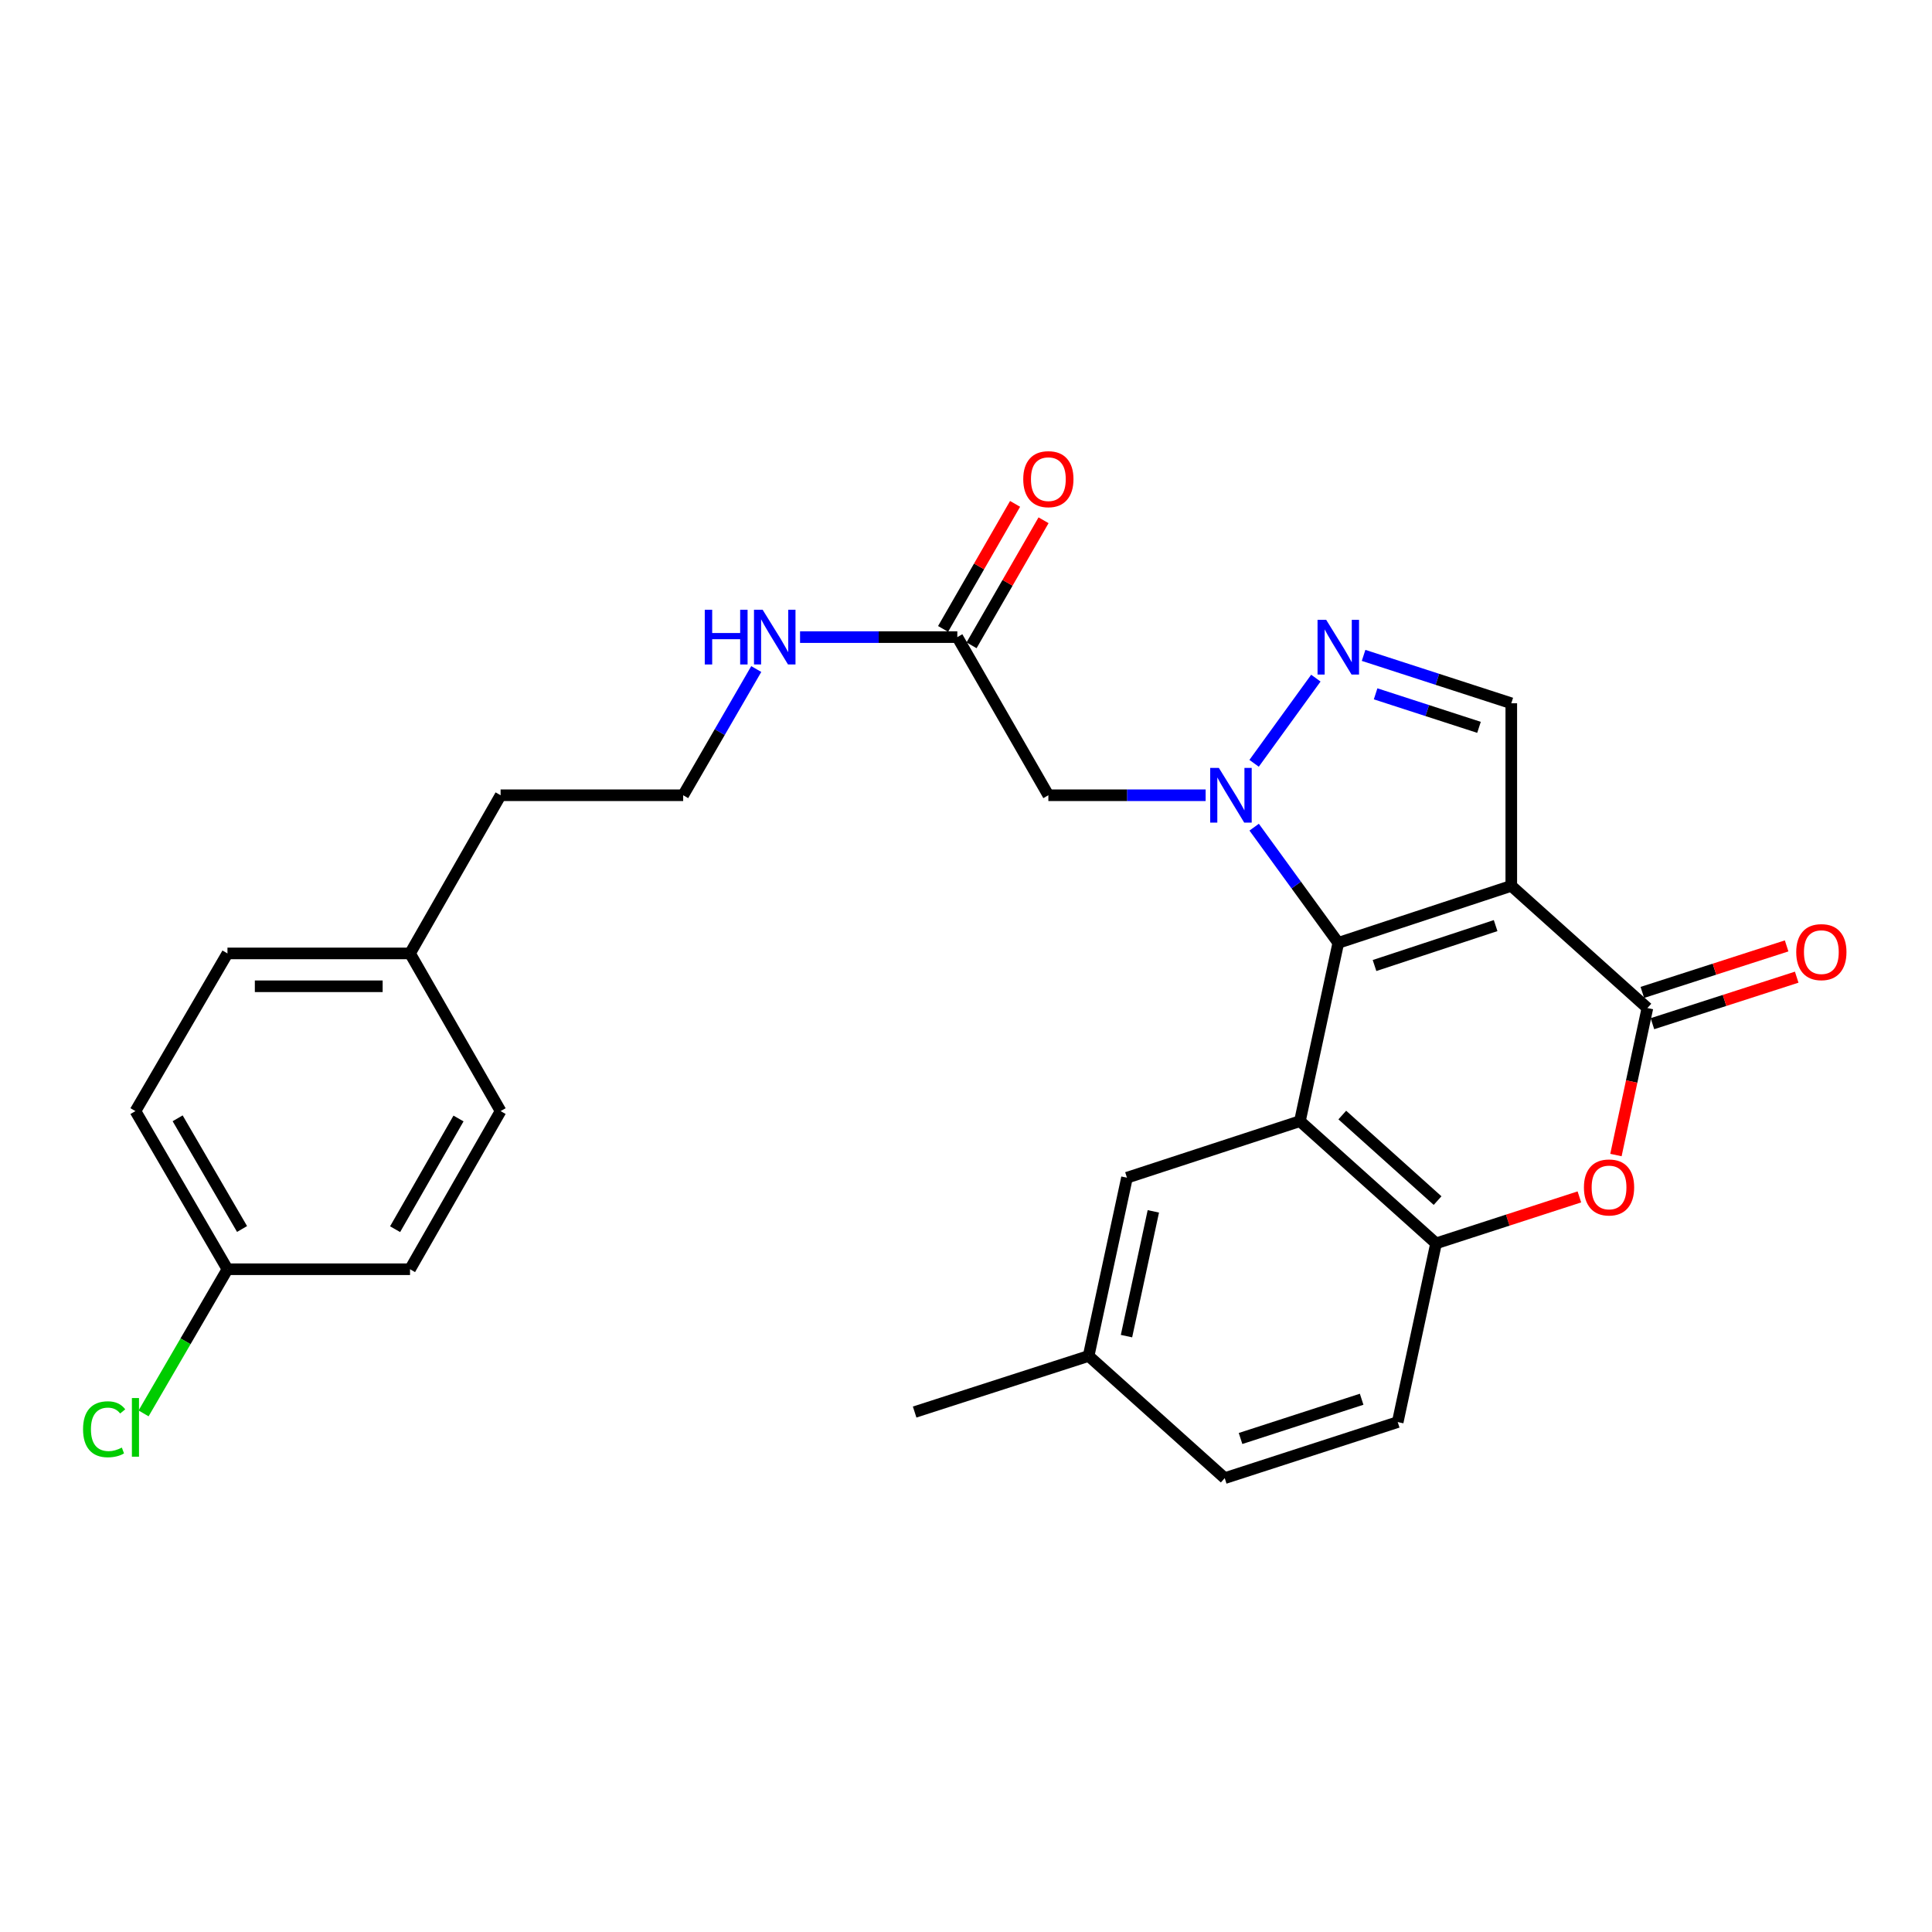 <?xml version='1.0' encoding='iso-8859-1'?>
<svg version='1.1' baseProfile='full'
              xmlns='http://www.w3.org/2000/svg'
                      xmlns:rdkit='http://www.rdkit.org/xml'
                      xmlns:xlink='http://www.w3.org/1999/xlink'
                  xml:space='preserve'
width='1000px' height='1000px' viewBox='0 0 1000 1000'>
<!-- END OF HEADER -->
<rect style='opacity:1.0;fill:#FFFFFF;stroke:none' width='1000' height='1000' x='0' y='0'> </rect>
<path class='bond-0' d='M 692.698,488.03 L 782.239,458.517' style='fill:none;fill-rule:evenodd;stroke:#000000;stroke-width:6px;stroke-linecap:butt;stroke-linejoin:miter;stroke-opacity:1' />
<path class='bond-0' d='M 711.452,499.753 L 774.131,479.094' style='fill:none;fill-rule:evenodd;stroke:#000000;stroke-width:6px;stroke-linecap:butt;stroke-linejoin:miter;stroke-opacity:1' />
<path class='bond-1' d='M 692.698,488.03 L 670.925,458.086' style='fill:none;fill-rule:evenodd;stroke:#000000;stroke-width:6px;stroke-linecap:butt;stroke-linejoin:miter;stroke-opacity:1' />
<path class='bond-1' d='M 670.925,458.086 L 649.152,428.143' style='fill:none;fill-rule:evenodd;stroke:#0000FF;stroke-width:6px;stroke-linecap:butt;stroke-linejoin:miter;stroke-opacity:1' />
<path class='bond-2' d='M 692.698,488.03 L 672.84,580.31' style='fill:none;fill-rule:evenodd;stroke:#000000;stroke-width:6px;stroke-linecap:butt;stroke-linejoin:miter;stroke-opacity:1' />
<path class='bond-3' d='M 782.239,458.517 L 852.687,521.766' style='fill:none;fill-rule:evenodd;stroke:#000000;stroke-width:6px;stroke-linecap:butt;stroke-linejoin:miter;stroke-opacity:1' />
<path class='bond-6' d='M 782.239,458.517 L 782.239,364.016' style='fill:none;fill-rule:evenodd;stroke:#000000;stroke-width:6px;stroke-linecap:butt;stroke-linejoin:miter;stroke-opacity:1' />
<path class='bond-4' d='M 649.12,395.094 L 681.087,351.001' style='fill:none;fill-rule:evenodd;stroke:#0000FF;stroke-width:6px;stroke-linecap:butt;stroke-linejoin:miter;stroke-opacity:1' />
<path class='bond-8' d='M 624.036,411.621 L 583.333,411.621' style='fill:none;fill-rule:evenodd;stroke:#0000FF;stroke-width:6px;stroke-linecap:butt;stroke-linejoin:miter;stroke-opacity:1' />
<path class='bond-8' d='M 583.333,411.621 L 542.629,411.621' style='fill:none;fill-rule:evenodd;stroke:#000000;stroke-width:6px;stroke-linecap:butt;stroke-linejoin:miter;stroke-opacity:1' />
<path class='bond-7' d='M 672.84,580.31 L 743.297,643.569' style='fill:none;fill-rule:evenodd;stroke:#000000;stroke-width:6px;stroke-linecap:butt;stroke-linejoin:miter;stroke-opacity:1' />
<path class='bond-7' d='M 694.769,577.146 L 744.089,621.427' style='fill:none;fill-rule:evenodd;stroke:#000000;stroke-width:6px;stroke-linecap:butt;stroke-linejoin:miter;stroke-opacity:1' />
<path class='bond-10' d='M 672.84,580.31 L 583.318,609.578' style='fill:none;fill-rule:evenodd;stroke:#000000;stroke-width:6px;stroke-linecap:butt;stroke-linejoin:miter;stroke-opacity:1' />
<path class='bond-11' d='M 855.296,529.858 L 892.634,517.82' style='fill:none;fill-rule:evenodd;stroke:#000000;stroke-width:6px;stroke-linecap:butt;stroke-linejoin:miter;stroke-opacity:1' />
<path class='bond-11' d='M 892.634,517.82 L 929.972,505.781' style='fill:none;fill-rule:evenodd;stroke:#FF0000;stroke-width:6px;stroke-linecap:butt;stroke-linejoin:miter;stroke-opacity:1' />
<path class='bond-11' d='M 850.077,513.674 L 887.416,501.635' style='fill:none;fill-rule:evenodd;stroke:#000000;stroke-width:6px;stroke-linecap:butt;stroke-linejoin:miter;stroke-opacity:1' />
<path class='bond-11' d='M 887.416,501.635 L 924.754,489.596' style='fill:none;fill-rule:evenodd;stroke:#FF0000;stroke-width:6px;stroke-linecap:butt;stroke-linejoin:miter;stroke-opacity:1' />
<path class='bond-28' d='M 852.687,521.766 L 844.548,559.806' style='fill:none;fill-rule:evenodd;stroke:#000000;stroke-width:6px;stroke-linecap:butt;stroke-linejoin:miter;stroke-opacity:1' />
<path class='bond-28' d='M 844.548,559.806 L 836.409,597.846' style='fill:none;fill-rule:evenodd;stroke:#FF0000;stroke-width:6px;stroke-linecap:butt;stroke-linejoin:miter;stroke-opacity:1' />
<path class='bond-27' d='M 705.791,339.23 L 744.015,351.623' style='fill:none;fill-rule:evenodd;stroke:#0000FF;stroke-width:6px;stroke-linecap:butt;stroke-linejoin:miter;stroke-opacity:1' />
<path class='bond-27' d='M 744.015,351.623 L 782.239,364.016' style='fill:none;fill-rule:evenodd;stroke:#000000;stroke-width:6px;stroke-linecap:butt;stroke-linejoin:miter;stroke-opacity:1' />
<path class='bond-27' d='M 712.014,359.124 L 738.77,367.799' style='fill:none;fill-rule:evenodd;stroke:#0000FF;stroke-width:6px;stroke-linecap:butt;stroke-linejoin:miter;stroke-opacity:1' />
<path class='bond-27' d='M 738.77,367.799 L 765.527,376.474' style='fill:none;fill-rule:evenodd;stroke:#000000;stroke-width:6px;stroke-linecap:butt;stroke-linejoin:miter;stroke-opacity:1' />
<path class='bond-5' d='M 817.485,619.515 L 780.391,631.542' style='fill:none;fill-rule:evenodd;stroke:#FF0000;stroke-width:6px;stroke-linecap:butt;stroke-linejoin:miter;stroke-opacity:1' />
<path class='bond-5' d='M 780.391,631.542 L 743.297,643.569' style='fill:none;fill-rule:evenodd;stroke:#000000;stroke-width:6px;stroke-linecap:butt;stroke-linejoin:miter;stroke-opacity:1' />
<path class='bond-12' d='M 743.297,643.569 L 723.458,736.067' style='fill:none;fill-rule:evenodd;stroke:#000000;stroke-width:6px;stroke-linecap:butt;stroke-linejoin:miter;stroke-opacity:1' />
<path class='bond-9' d='M 542.629,411.621 L 495.506,329.77' style='fill:none;fill-rule:evenodd;stroke:#000000;stroke-width:6px;stroke-linecap:butt;stroke-linejoin:miter;stroke-opacity:1' />
<path class='bond-13' d='M 502.875,334.013 L 521.507,301.653' style='fill:none;fill-rule:evenodd;stroke:#000000;stroke-width:6px;stroke-linecap:butt;stroke-linejoin:miter;stroke-opacity:1' />
<path class='bond-13' d='M 521.507,301.653 L 540.139,269.292' style='fill:none;fill-rule:evenodd;stroke:#FF0000;stroke-width:6px;stroke-linecap:butt;stroke-linejoin:miter;stroke-opacity:1' />
<path class='bond-13' d='M 488.138,325.528 L 506.77,293.167' style='fill:none;fill-rule:evenodd;stroke:#000000;stroke-width:6px;stroke-linecap:butt;stroke-linejoin:miter;stroke-opacity:1' />
<path class='bond-13' d='M 506.77,293.167 L 525.403,260.807' style='fill:none;fill-rule:evenodd;stroke:#FF0000;stroke-width:6px;stroke-linecap:butt;stroke-linejoin:miter;stroke-opacity:1' />
<path class='bond-14' d='M 495.506,329.77 L 454.807,329.77' style='fill:none;fill-rule:evenodd;stroke:#000000;stroke-width:6px;stroke-linecap:butt;stroke-linejoin:miter;stroke-opacity:1' />
<path class='bond-14' d='M 454.807,329.77 L 414.108,329.77' style='fill:none;fill-rule:evenodd;stroke:#0000FF;stroke-width:6px;stroke-linecap:butt;stroke-linejoin:miter;stroke-opacity:1' />
<path class='bond-15' d='M 583.318,609.578 L 563.47,701.839' style='fill:none;fill-rule:evenodd;stroke:#000000;stroke-width:6px;stroke-linecap:butt;stroke-linejoin:miter;stroke-opacity:1' />
<path class='bond-15' d='M 596.965,626.994 L 583.071,691.577' style='fill:none;fill-rule:evenodd;stroke:#000000;stroke-width:6px;stroke-linecap:butt;stroke-linejoin:miter;stroke-opacity:1' />
<path class='bond-29' d='M 723.458,736.067 L 633.917,765.088' style='fill:none;fill-rule:evenodd;stroke:#000000;stroke-width:6px;stroke-linecap:butt;stroke-linejoin:miter;stroke-opacity:1' />
<path class='bond-29' d='M 704.784,724.243 L 642.105,744.559' style='fill:none;fill-rule:evenodd;stroke:#000000;stroke-width:6px;stroke-linecap:butt;stroke-linejoin:miter;stroke-opacity:1' />
<path class='bond-24' d='M 391.437,346.295 L 372.523,378.958' style='fill:none;fill-rule:evenodd;stroke:#0000FF;stroke-width:6px;stroke-linecap:butt;stroke-linejoin:miter;stroke-opacity:1' />
<path class='bond-24' d='M 372.523,378.958 L 353.609,411.621' style='fill:none;fill-rule:evenodd;stroke:#000000;stroke-width:6px;stroke-linecap:butt;stroke-linejoin:miter;stroke-opacity:1' />
<path class='bond-17' d='M 563.47,701.839 L 633.917,765.088' style='fill:none;fill-rule:evenodd;stroke:#000000;stroke-width:6px;stroke-linecap:butt;stroke-linejoin:miter;stroke-opacity:1' />
<path class='bond-26' d='M 563.47,701.839 L 473.419,730.871' style='fill:none;fill-rule:evenodd;stroke:#000000;stroke-width:6px;stroke-linecap:butt;stroke-linejoin:miter;stroke-opacity:1' />
<path class='bond-16' d='M 117.731,656.956 L 70.108,575.105' style='fill:none;fill-rule:evenodd;stroke:#000000;stroke-width:6px;stroke-linecap:butt;stroke-linejoin:miter;stroke-opacity:1' />
<path class='bond-16' d='M 125.286,636.126 L 91.949,578.831' style='fill:none;fill-rule:evenodd;stroke:#000000;stroke-width:6px;stroke-linecap:butt;stroke-linejoin:miter;stroke-opacity:1' />
<path class='bond-19' d='M 117.731,656.956 L 96.023,694.265' style='fill:none;fill-rule:evenodd;stroke:#000000;stroke-width:6px;stroke-linecap:butt;stroke-linejoin:miter;stroke-opacity:1' />
<path class='bond-19' d='M 96.023,694.265 L 74.315,731.575' style='fill:none;fill-rule:evenodd;stroke:#00CC00;stroke-width:6px;stroke-linecap:butt;stroke-linejoin:miter;stroke-opacity:1' />
<path class='bond-30' d='M 117.731,656.956 L 212.231,656.956' style='fill:none;fill-rule:evenodd;stroke:#000000;stroke-width:6px;stroke-linecap:butt;stroke-linejoin:miter;stroke-opacity:1' />
<path class='bond-18' d='M 212.231,493.49 L 259.109,411.621' style='fill:none;fill-rule:evenodd;stroke:#000000;stroke-width:6px;stroke-linecap:butt;stroke-linejoin:miter;stroke-opacity:1' />
<path class='bond-22' d='M 212.231,493.49 L 259.109,575.105' style='fill:none;fill-rule:evenodd;stroke:#000000;stroke-width:6px;stroke-linecap:butt;stroke-linejoin:miter;stroke-opacity:1' />
<path class='bond-23' d='M 212.231,493.49 L 117.731,493.49' style='fill:none;fill-rule:evenodd;stroke:#000000;stroke-width:6px;stroke-linecap:butt;stroke-linejoin:miter;stroke-opacity:1' />
<path class='bond-23' d='M 198.056,510.495 L 131.906,510.495' style='fill:none;fill-rule:evenodd;stroke:#000000;stroke-width:6px;stroke-linecap:butt;stroke-linejoin:miter;stroke-opacity:1' />
<path class='bond-20' d='M 212.231,656.956 L 259.109,575.105' style='fill:none;fill-rule:evenodd;stroke:#000000;stroke-width:6px;stroke-linecap:butt;stroke-linejoin:miter;stroke-opacity:1' />
<path class='bond-20' d='M 204.507,636.227 L 237.321,578.931' style='fill:none;fill-rule:evenodd;stroke:#000000;stroke-width:6px;stroke-linecap:butt;stroke-linejoin:miter;stroke-opacity:1' />
<path class='bond-21' d='M 70.108,575.105 L 117.731,493.49' style='fill:none;fill-rule:evenodd;stroke:#000000;stroke-width:6px;stroke-linecap:butt;stroke-linejoin:miter;stroke-opacity:1' />
<path class='bond-25' d='M 353.609,411.621 L 259.109,411.621' style='fill:none;fill-rule:evenodd;stroke:#000000;stroke-width:6px;stroke-linecap:butt;stroke-linejoin:miter;stroke-opacity:1' />
<path  class='atom-2' d='M 630.879 397.461
L 640.159 412.461
Q 641.079 413.941, 642.559 416.621
Q 644.039 419.301, 644.119 419.461
L 644.119 397.461
L 647.879 397.461
L 647.879 425.781
L 643.999 425.781
L 634.039 409.381
Q 632.879 407.461, 631.639 405.261
Q 630.439 403.061, 630.079 402.381
L 630.079 425.781
L 626.399 425.781
L 626.399 397.461
L 630.879 397.461
' fill='#0000FF'/>
<path  class='atom-5' d='M 686.438 320.825
L 695.718 335.825
Q 696.638 337.305, 698.118 339.985
Q 699.598 342.665, 699.678 342.825
L 699.678 320.825
L 703.438 320.825
L 703.438 349.145
L 699.558 349.145
L 689.598 332.745
Q 688.438 330.825, 687.198 328.625
Q 685.998 326.425, 685.638 325.745
L 685.638 349.145
L 681.958 349.145
L 681.958 320.825
L 686.438 320.825
' fill='#0000FF'/>
<path  class='atom-6' d='M 819.838 614.618
Q 819.838 607.818, 823.198 604.018
Q 826.558 600.218, 832.838 600.218
Q 839.118 600.218, 842.478 604.018
Q 845.838 607.818, 845.838 614.618
Q 845.838 621.498, 842.438 625.418
Q 839.038 629.298, 832.838 629.298
Q 826.598 629.298, 823.198 625.418
Q 819.838 621.538, 819.838 614.618
M 832.838 626.098
Q 837.158 626.098, 839.478 623.218
Q 841.838 620.298, 841.838 614.618
Q 841.838 609.058, 839.478 606.258
Q 837.158 603.418, 832.838 603.418
Q 828.518 603.418, 826.158 606.218
Q 823.838 609.018, 823.838 614.618
Q 823.838 620.338, 826.158 623.218
Q 828.518 626.098, 832.838 626.098
' fill='#FF0000'/>
<path  class='atom-12' d='M 929.728 492.815
Q 929.728 486.015, 933.088 482.215
Q 936.448 478.415, 942.728 478.415
Q 949.008 478.415, 952.368 482.215
Q 955.728 486.015, 955.728 492.815
Q 955.728 499.695, 952.328 503.615
Q 948.928 507.495, 942.728 507.495
Q 936.488 507.495, 933.088 503.615
Q 929.728 499.735, 929.728 492.815
M 942.728 504.295
Q 947.048 504.295, 949.368 501.415
Q 951.728 498.495, 951.728 492.815
Q 951.728 487.255, 949.368 484.455
Q 947.048 481.615, 942.728 481.615
Q 938.408 481.615, 936.048 484.415
Q 933.728 487.215, 933.728 492.815
Q 933.728 498.535, 936.048 501.415
Q 938.408 504.295, 942.728 504.295
' fill='#FF0000'/>
<path  class='atom-14' d='M 529.629 248.009
Q 529.629 241.209, 532.989 237.409
Q 536.349 233.609, 542.629 233.609
Q 548.909 233.609, 552.269 237.409
Q 555.629 241.209, 555.629 248.009
Q 555.629 254.889, 552.229 258.809
Q 548.829 262.689, 542.629 262.689
Q 536.389 262.689, 532.989 258.809
Q 529.629 254.929, 529.629 248.009
M 542.629 259.489
Q 546.949 259.489, 549.269 256.609
Q 551.629 253.689, 551.629 248.009
Q 551.629 242.449, 549.269 239.649
Q 546.949 236.809, 542.629 236.809
Q 538.309 236.809, 535.949 239.609
Q 533.629 242.409, 533.629 248.009
Q 533.629 253.729, 535.949 256.609
Q 538.309 259.489, 542.629 259.489
' fill='#FF0000'/>
<path  class='atom-15' d='M 364.786 315.61
L 368.626 315.61
L 368.626 327.65
L 383.106 327.65
L 383.106 315.61
L 386.946 315.61
L 386.946 343.93
L 383.106 343.93
L 383.106 330.85
L 368.626 330.85
L 368.626 343.93
L 364.786 343.93
L 364.786 315.61
' fill='#0000FF'/>
<path  class='atom-15' d='M 394.746 315.61
L 404.026 330.61
Q 404.946 332.09, 406.426 334.77
Q 407.906 337.45, 407.986 337.61
L 407.986 315.61
L 411.746 315.61
L 411.746 343.93
L 407.866 343.93
L 397.906 327.53
Q 396.746 325.61, 395.506 323.41
Q 394.306 321.21, 393.946 320.53
L 393.946 343.93
L 390.266 343.93
L 390.266 315.61
L 394.746 315.61
' fill='#0000FF'/>
<path  class='atom-20' d='M 42.988 739.786
Q 42.988 732.746, 46.268 729.066
Q 49.588 725.346, 55.868 725.346
Q 61.708 725.346, 64.828 729.466
L 62.188 731.626
Q 59.908 728.626, 55.868 728.626
Q 51.588 728.626, 49.308 731.506
Q 47.068 734.346, 47.068 739.786
Q 47.068 745.386, 49.388 748.266
Q 51.748 751.146, 56.308 751.146
Q 59.428 751.146, 63.068 749.266
L 64.188 752.266
Q 62.708 753.226, 60.468 753.786
Q 58.228 754.346, 55.748 754.346
Q 49.588 754.346, 46.268 750.586
Q 42.988 746.826, 42.988 739.786
' fill='#00CC00'/>
<path  class='atom-20' d='M 68.268 723.626
L 71.948 723.626
L 71.948 753.986
L 68.268 753.986
L 68.268 723.626
' fill='#00CC00'/>
</svg>
